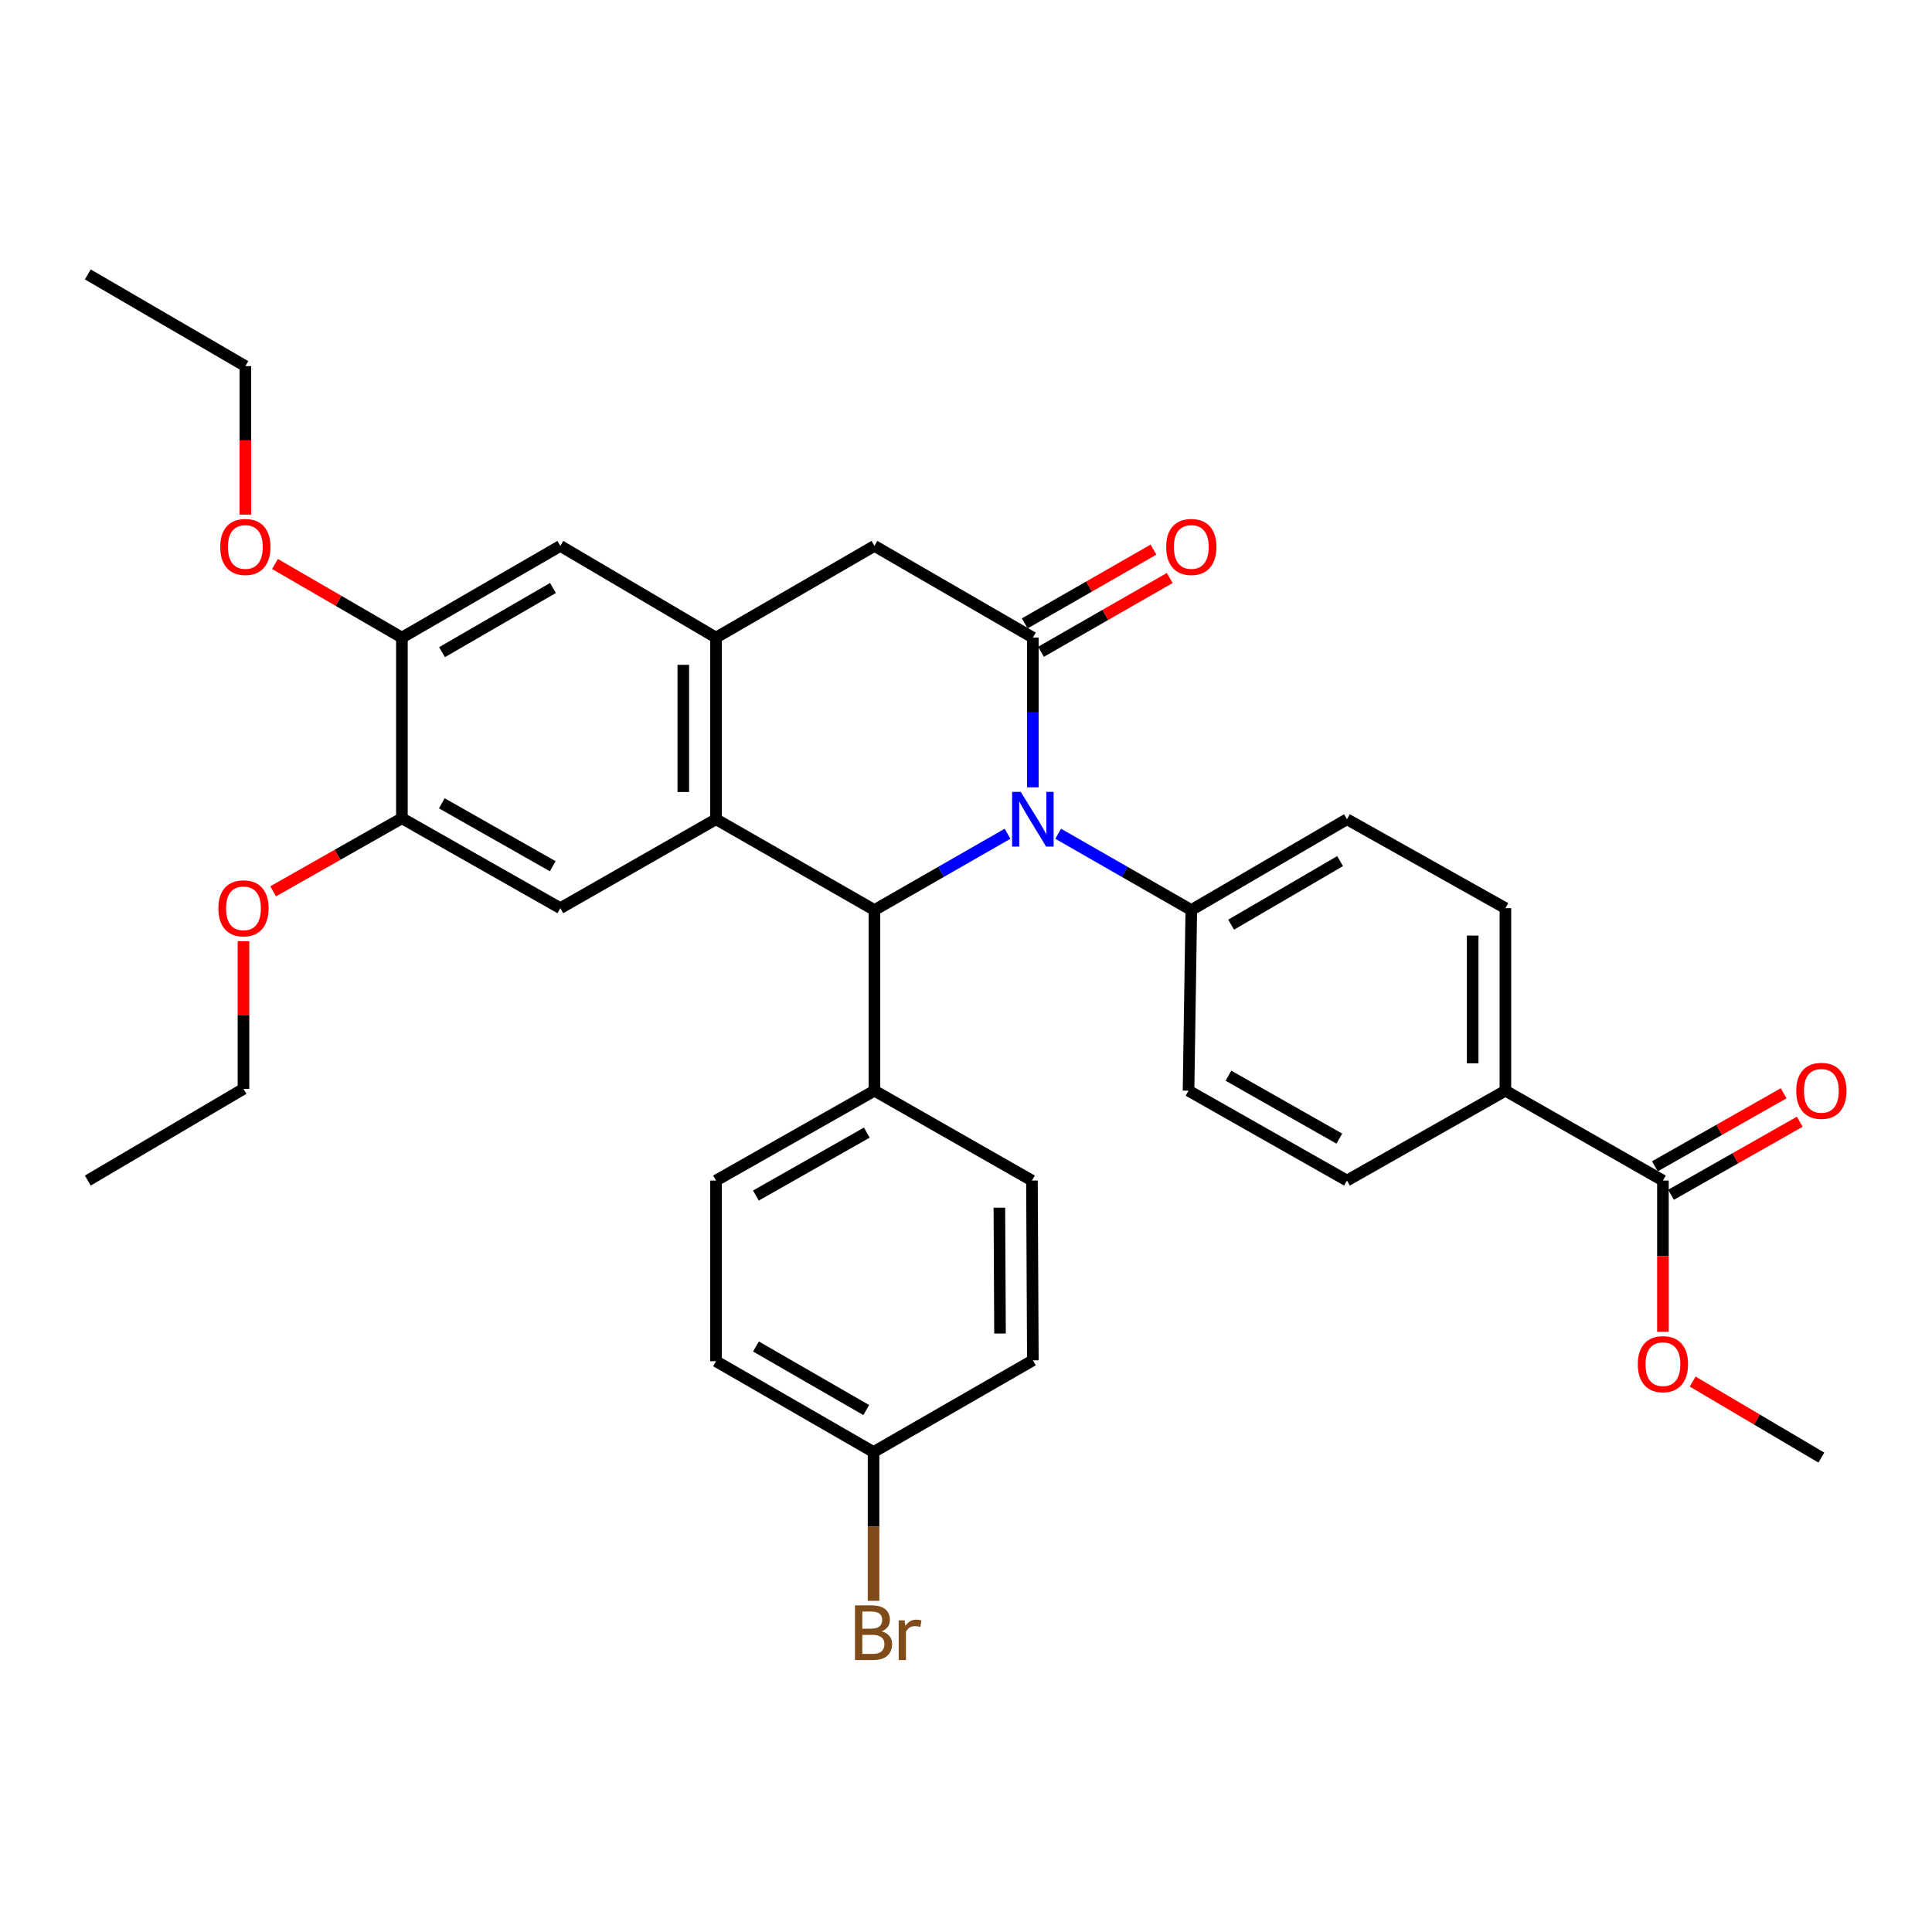 <?xml version='1.0' encoding='iso-8859-1'?>
<svg version='1.1' baseProfile='full'
              xmlns='http://www.w3.org/2000/svg'
                      xmlns:rdkit='http://www.rdkit.org/xml'
                      xmlns:xlink='http://www.w3.org/1999/xlink'
                  xml:space='preserve'
width='1000px' height='1000px' viewBox='0 0 1000 1000'>
<!-- END OF HEADER -->
<rect style='opacity:1.0;fill:#FFFFFF;stroke:none' width='1000' height='1000' x='0' y='0'> </rect>
<path class='bond-0' d='M 534.607,407.529 L 534.607,368.774' style='fill:none;fill-rule:evenodd;stroke:#0000FF;stroke-width:6px;stroke-linecap:butt;stroke-linejoin:miter;stroke-opacity:1' />
<path class='bond-0' d='M 534.607,368.774 L 534.607,330.019' style='fill:none;fill-rule:evenodd;stroke:#000000;stroke-width:6px;stroke-linecap:butt;stroke-linejoin:miter;stroke-opacity:1' />
<path class='bond-2' d='M 521.504,431.549 L 487.056,451.292' style='fill:none;fill-rule:evenodd;stroke:#0000FF;stroke-width:6px;stroke-linecap:butt;stroke-linejoin:miter;stroke-opacity:1' />
<path class='bond-2' d='M 487.056,451.292 L 452.608,471.035' style='fill:none;fill-rule:evenodd;stroke:#000000;stroke-width:6px;stroke-linecap:butt;stroke-linejoin:miter;stroke-opacity:1' />
<path class='bond-9' d='M 547.71,431.548 L 582.163,451.292' style='fill:none;fill-rule:evenodd;stroke:#0000FF;stroke-width:6px;stroke-linecap:butt;stroke-linejoin:miter;stroke-opacity:1' />
<path class='bond-9' d='M 582.163,451.292 L 616.615,471.035' style='fill:none;fill-rule:evenodd;stroke:#000000;stroke-width:6px;stroke-linecap:butt;stroke-linejoin:miter;stroke-opacity:1' />
<path class='bond-5' d='M 534.607,330.019 L 452.608,282.561' style='fill:none;fill-rule:evenodd;stroke:#000000;stroke-width:6px;stroke-linecap:butt;stroke-linejoin:miter;stroke-opacity:1' />
<path class='bond-12' d='M 538.816,337.364 L 572.139,318.268' style='fill:none;fill-rule:evenodd;stroke:#000000;stroke-width:6px;stroke-linecap:butt;stroke-linejoin:miter;stroke-opacity:1' />
<path class='bond-12' d='M 572.139,318.268 L 605.462,299.172' style='fill:none;fill-rule:evenodd;stroke:#FF0000;stroke-width:6px;stroke-linecap:butt;stroke-linejoin:miter;stroke-opacity:1' />
<path class='bond-12' d='M 530.397,322.673 L 563.72,303.577' style='fill:none;fill-rule:evenodd;stroke:#000000;stroke-width:6px;stroke-linecap:butt;stroke-linejoin:miter;stroke-opacity:1' />
<path class='bond-12' d='M 563.72,303.577 L 597.043,284.481' style='fill:none;fill-rule:evenodd;stroke:#FF0000;stroke-width:6px;stroke-linecap:butt;stroke-linejoin:miter;stroke-opacity:1' />
<path class='bond-1' d='M 370.6,424.039 L 452.608,471.035' style='fill:none;fill-rule:evenodd;stroke:#000000;stroke-width:6px;stroke-linecap:butt;stroke-linejoin:miter;stroke-opacity:1' />
<path class='bond-3' d='M 370.6,424.039 L 370.6,330.019' style='fill:none;fill-rule:evenodd;stroke:#000000;stroke-width:6px;stroke-linecap:butt;stroke-linejoin:miter;stroke-opacity:1' />
<path class='bond-3' d='M 353.668,409.936 L 353.668,344.122' style='fill:none;fill-rule:evenodd;stroke:#000000;stroke-width:6px;stroke-linecap:butt;stroke-linejoin:miter;stroke-opacity:1' />
<path class='bond-4' d='M 370.6,424.039 L 290.031,470.067' style='fill:none;fill-rule:evenodd;stroke:#000000;stroke-width:6px;stroke-linecap:butt;stroke-linejoin:miter;stroke-opacity:1' />
<path class='bond-11' d='M 452.608,471.035 L 452.608,564.539' style='fill:none;fill-rule:evenodd;stroke:#000000;stroke-width:6px;stroke-linecap:butt;stroke-linejoin:miter;stroke-opacity:1' />
<path class='bond-6' d='M 370.6,330.019 L 290.031,282.561' style='fill:none;fill-rule:evenodd;stroke:#000000;stroke-width:6px;stroke-linecap:butt;stroke-linejoin:miter;stroke-opacity:1' />
<path class='bond-33' d='M 370.6,330.019 L 452.608,282.561' style='fill:none;fill-rule:evenodd;stroke:#000000;stroke-width:6px;stroke-linecap:butt;stroke-linejoin:miter;stroke-opacity:1' />
<path class='bond-8' d='M 290.031,470.067 L 208.022,423.531' style='fill:none;fill-rule:evenodd;stroke:#000000;stroke-width:6px;stroke-linecap:butt;stroke-linejoin:miter;stroke-opacity:1' />
<path class='bond-8' d='M 286.086,448.36 L 228.68,415.785' style='fill:none;fill-rule:evenodd;stroke:#000000;stroke-width:6px;stroke-linecap:butt;stroke-linejoin:miter;stroke-opacity:1' />
<path class='bond-36' d='M 290.031,282.561 L 208.022,330.019' style='fill:none;fill-rule:evenodd;stroke:#000000;stroke-width:6px;stroke-linecap:butt;stroke-linejoin:miter;stroke-opacity:1' />
<path class='bond-36' d='M 286.21,304.335 L 228.804,337.555' style='fill:none;fill-rule:evenodd;stroke:#000000;stroke-width:6px;stroke-linecap:butt;stroke-linejoin:miter;stroke-opacity:1' />
<path class='bond-7' d='M 860.73,611.055 L 779.192,564.539' style='fill:none;fill-rule:evenodd;stroke:#000000;stroke-width:6px;stroke-linecap:butt;stroke-linejoin:miter;stroke-opacity:1' />
<path class='bond-14' d='M 864.908,618.419 L 898.229,599.517' style='fill:none;fill-rule:evenodd;stroke:#000000;stroke-width:6px;stroke-linecap:butt;stroke-linejoin:miter;stroke-opacity:1' />
<path class='bond-14' d='M 898.229,599.517 L 931.55,580.614' style='fill:none;fill-rule:evenodd;stroke:#FF0000;stroke-width:6px;stroke-linecap:butt;stroke-linejoin:miter;stroke-opacity:1' />
<path class='bond-14' d='M 856.553,603.692 L 889.874,584.789' style='fill:none;fill-rule:evenodd;stroke:#000000;stroke-width:6px;stroke-linecap:butt;stroke-linejoin:miter;stroke-opacity:1' />
<path class='bond-14' d='M 889.874,584.789 L 923.195,565.887' style='fill:none;fill-rule:evenodd;stroke:#FF0000;stroke-width:6px;stroke-linecap:butt;stroke-linejoin:miter;stroke-opacity:1' />
<path class='bond-22' d='M 860.73,611.055 L 860.73,650.184' style='fill:none;fill-rule:evenodd;stroke:#000000;stroke-width:6px;stroke-linecap:butt;stroke-linejoin:miter;stroke-opacity:1' />
<path class='bond-22' d='M 860.73,650.184 L 860.73,689.314' style='fill:none;fill-rule:evenodd;stroke:#FF0000;stroke-width:6px;stroke-linecap:butt;stroke-linejoin:miter;stroke-opacity:1' />
<path class='bond-10' d='M 208.022,423.531 L 208.022,330.019' style='fill:none;fill-rule:evenodd;stroke:#000000;stroke-width:6px;stroke-linecap:butt;stroke-linejoin:miter;stroke-opacity:1' />
<path class='bond-23' d='M 208.022,423.531 L 174.702,442.441' style='fill:none;fill-rule:evenodd;stroke:#000000;stroke-width:6px;stroke-linecap:butt;stroke-linejoin:miter;stroke-opacity:1' />
<path class='bond-23' d='M 174.702,442.441 L 141.381,461.351' style='fill:none;fill-rule:evenodd;stroke:#FF0000;stroke-width:6px;stroke-linecap:butt;stroke-linejoin:miter;stroke-opacity:1' />
<path class='bond-15' d='M 616.615,471.035 L 615.185,564.539' style='fill:none;fill-rule:evenodd;stroke:#000000;stroke-width:6px;stroke-linecap:butt;stroke-linejoin:miter;stroke-opacity:1' />
<path class='bond-16' d='M 616.615,471.035 L 697.184,424.039' style='fill:none;fill-rule:evenodd;stroke:#000000;stroke-width:6px;stroke-linecap:butt;stroke-linejoin:miter;stroke-opacity:1' />
<path class='bond-16' d='M 637.232,478.612 L 693.63,445.715' style='fill:none;fill-rule:evenodd;stroke:#000000;stroke-width:6px;stroke-linecap:butt;stroke-linejoin:miter;stroke-opacity:1' />
<path class='bond-24' d='M 208.022,330.019 L 175.178,310.969' style='fill:none;fill-rule:evenodd;stroke:#000000;stroke-width:6px;stroke-linecap:butt;stroke-linejoin:miter;stroke-opacity:1' />
<path class='bond-24' d='M 175.178,310.969 L 142.334,291.92' style='fill:none;fill-rule:evenodd;stroke:#FF0000;stroke-width:6px;stroke-linecap:butt;stroke-linejoin:miter;stroke-opacity:1' />
<path class='bond-19' d='M 452.608,564.539 L 370.6,611.055' style='fill:none;fill-rule:evenodd;stroke:#000000;stroke-width:6px;stroke-linecap:butt;stroke-linejoin:miter;stroke-opacity:1' />
<path class='bond-19' d='M 448.661,586.244 L 391.255,618.806' style='fill:none;fill-rule:evenodd;stroke:#000000;stroke-width:6px;stroke-linecap:butt;stroke-linejoin:miter;stroke-opacity:1' />
<path class='bond-20' d='M 452.608,564.539 L 534.137,611.055' style='fill:none;fill-rule:evenodd;stroke:#000000;stroke-width:6px;stroke-linecap:butt;stroke-linejoin:miter;stroke-opacity:1' />
<path class='bond-13' d='M 779.192,564.539 L 779.192,470.067' style='fill:none;fill-rule:evenodd;stroke:#000000;stroke-width:6px;stroke-linecap:butt;stroke-linejoin:miter;stroke-opacity:1' />
<path class='bond-13' d='M 762.26,550.368 L 762.26,484.237' style='fill:none;fill-rule:evenodd;stroke:#000000;stroke-width:6px;stroke-linecap:butt;stroke-linejoin:miter;stroke-opacity:1' />
<path class='bond-34' d='M 779.192,564.539 L 697.184,611.055' style='fill:none;fill-rule:evenodd;stroke:#000000;stroke-width:6px;stroke-linecap:butt;stroke-linejoin:miter;stroke-opacity:1' />
<path class='bond-18' d='M 615.185,564.539 L 697.184,611.055' style='fill:none;fill-rule:evenodd;stroke:#000000;stroke-width:6px;stroke-linecap:butt;stroke-linejoin:miter;stroke-opacity:1' />
<path class='bond-18' d='M 635.84,556.789 L 693.239,589.35' style='fill:none;fill-rule:evenodd;stroke:#000000;stroke-width:6px;stroke-linecap:butt;stroke-linejoin:miter;stroke-opacity:1' />
<path class='bond-17' d='M 697.184,424.039 L 779.192,470.067' style='fill:none;fill-rule:evenodd;stroke:#000000;stroke-width:6px;stroke-linecap:butt;stroke-linejoin:miter;stroke-opacity:1' />
<path class='bond-25' d='M 370.6,611.055 L 370.6,704.568' style='fill:none;fill-rule:evenodd;stroke:#000000;stroke-width:6px;stroke-linecap:butt;stroke-linejoin:miter;stroke-opacity:1' />
<path class='bond-26' d='M 534.137,611.055 L 534.607,704.107' style='fill:none;fill-rule:evenodd;stroke:#000000;stroke-width:6px;stroke-linecap:butt;stroke-linejoin:miter;stroke-opacity:1' />
<path class='bond-26' d='M 517.275,625.099 L 517.604,690.235' style='fill:none;fill-rule:evenodd;stroke:#000000;stroke-width:6px;stroke-linecap:butt;stroke-linejoin:miter;stroke-opacity:1' />
<path class='bond-21' d='M 452.147,751.564 L 534.607,704.107' style='fill:none;fill-rule:evenodd;stroke:#000000;stroke-width:6px;stroke-linecap:butt;stroke-linejoin:miter;stroke-opacity:1' />
<path class='bond-27' d='M 452.147,751.564 L 452.147,790.076' style='fill:none;fill-rule:evenodd;stroke:#000000;stroke-width:6px;stroke-linecap:butt;stroke-linejoin:miter;stroke-opacity:1' />
<path class='bond-27' d='M 452.147,790.076 L 452.147,828.588' style='fill:none;fill-rule:evenodd;stroke:#7F4C19;stroke-width:6px;stroke-linecap:butt;stroke-linejoin:miter;stroke-opacity:1' />
<path class='bond-35' d='M 452.147,751.564 L 370.6,704.568' style='fill:none;fill-rule:evenodd;stroke:#000000;stroke-width:6px;stroke-linecap:butt;stroke-linejoin:miter;stroke-opacity:1' />
<path class='bond-35' d='M 448.37,729.845 L 391.286,696.947' style='fill:none;fill-rule:evenodd;stroke:#000000;stroke-width:6px;stroke-linecap:butt;stroke-linejoin:miter;stroke-opacity:1' />
<path class='bond-30' d='M 876.111,715.094 L 909.42,734.773' style='fill:none;fill-rule:evenodd;stroke:#FF0000;stroke-width:6px;stroke-linecap:butt;stroke-linejoin:miter;stroke-opacity:1' />
<path class='bond-30' d='M 909.42,734.773 L 942.729,754.452' style='fill:none;fill-rule:evenodd;stroke:#000000;stroke-width:6px;stroke-linecap:butt;stroke-linejoin:miter;stroke-opacity:1' />
<path class='bond-29' d='M 126.024,487.165 L 126.024,525.382' style='fill:none;fill-rule:evenodd;stroke:#FF0000;stroke-width:6px;stroke-linecap:butt;stroke-linejoin:miter;stroke-opacity:1' />
<path class='bond-29' d='M 126.024,525.382 L 126.024,563.598' style='fill:none;fill-rule:evenodd;stroke:#000000;stroke-width:6px;stroke-linecap:butt;stroke-linejoin:miter;stroke-opacity:1' />
<path class='bond-28' d='M 126.992,266.364 L 126.992,227.937' style='fill:none;fill-rule:evenodd;stroke:#FF0000;stroke-width:6px;stroke-linecap:butt;stroke-linejoin:miter;stroke-opacity:1' />
<path class='bond-28' d='M 126.992,227.937 L 126.992,189.51' style='fill:none;fill-rule:evenodd;stroke:#000000;stroke-width:6px;stroke-linecap:butt;stroke-linejoin:miter;stroke-opacity:1' />
<path class='bond-32' d='M 126.992,189.51 L 45.455,142.043' style='fill:none;fill-rule:evenodd;stroke:#000000;stroke-width:6px;stroke-linecap:butt;stroke-linejoin:miter;stroke-opacity:1' />
<path class='bond-31' d='M 126.024,563.598 L 45.455,611.055' style='fill:none;fill-rule:evenodd;stroke:#000000;stroke-width:6px;stroke-linecap:butt;stroke-linejoin:miter;stroke-opacity:1' />
<path  class='atom-0' d='M 528.347 409.879
L 537.627 424.879
Q 538.547 426.359, 540.027 429.039
Q 541.507 431.719, 541.587 431.879
L 541.587 409.879
L 545.347 409.879
L 545.347 438.199
L 541.467 438.199
L 531.507 421.799
Q 530.347 419.879, 529.107 417.679
Q 527.907 415.479, 527.547 414.799
L 527.547 438.199
L 523.867 438.199
L 523.867 409.879
L 528.347 409.879
' fill='#0000FF'/>
<path  class='atom-13' d='M 603.615 283.102
Q 603.615 276.302, 606.975 272.502
Q 610.335 268.702, 616.615 268.702
Q 622.895 268.702, 626.255 272.502
Q 629.615 276.302, 629.615 283.102
Q 629.615 289.982, 626.215 293.902
Q 622.815 297.782, 616.615 297.782
Q 610.375 297.782, 606.975 293.902
Q 603.615 290.022, 603.615 283.102
M 616.615 294.582
Q 620.935 294.582, 623.255 291.702
Q 625.615 288.782, 625.615 283.102
Q 625.615 277.542, 623.255 274.742
Q 620.935 271.902, 616.615 271.902
Q 612.295 271.902, 609.935 274.702
Q 607.615 277.502, 607.615 283.102
Q 607.615 288.822, 609.935 291.702
Q 612.295 294.582, 616.615 294.582
' fill='#FF0000'/>
<path  class='atom-15' d='M 929.729 564.619
Q 929.729 557.819, 933.089 554.019
Q 936.449 550.219, 942.729 550.219
Q 949.009 550.219, 952.369 554.019
Q 955.729 557.819, 955.729 564.619
Q 955.729 571.499, 952.329 575.419
Q 948.929 579.299, 942.729 579.299
Q 936.489 579.299, 933.089 575.419
Q 929.729 571.539, 929.729 564.619
M 942.729 576.099
Q 947.049 576.099, 949.369 573.219
Q 951.729 570.299, 951.729 564.619
Q 951.729 559.059, 949.369 556.259
Q 947.049 553.419, 942.729 553.419
Q 938.409 553.419, 936.049 556.219
Q 933.729 559.019, 933.729 564.619
Q 933.729 570.339, 936.049 573.219
Q 938.409 576.099, 942.729 576.099
' fill='#FF0000'/>
<path  class='atom-23' d='M 847.73 706.087
Q 847.73 699.287, 851.09 695.487
Q 854.45 691.687, 860.73 691.687
Q 867.01 691.687, 870.37 695.487
Q 873.73 699.287, 873.73 706.087
Q 873.73 712.967, 870.33 716.887
Q 866.93 720.767, 860.73 720.767
Q 854.49 720.767, 851.09 716.887
Q 847.73 713.007, 847.73 706.087
M 860.73 717.567
Q 865.05 717.567, 867.37 714.687
Q 869.73 711.767, 869.73 706.087
Q 869.73 700.527, 867.37 697.727
Q 865.05 694.887, 860.73 694.887
Q 856.41 694.887, 854.05 697.687
Q 851.73 700.487, 851.73 706.087
Q 851.73 711.807, 854.05 714.687
Q 856.41 717.567, 860.73 717.567
' fill='#FF0000'/>
<path  class='atom-24' d='M 113.024 470.147
Q 113.024 463.347, 116.384 459.547
Q 119.744 455.747, 126.024 455.747
Q 132.304 455.747, 135.664 459.547
Q 139.024 463.347, 139.024 470.147
Q 139.024 477.027, 135.624 480.947
Q 132.224 484.827, 126.024 484.827
Q 119.784 484.827, 116.384 480.947
Q 113.024 477.067, 113.024 470.147
M 126.024 481.627
Q 130.344 481.627, 132.664 478.747
Q 135.024 475.827, 135.024 470.147
Q 135.024 464.587, 132.664 461.787
Q 130.344 458.947, 126.024 458.947
Q 121.704 458.947, 119.344 461.747
Q 117.024 464.547, 117.024 470.147
Q 117.024 475.867, 119.344 478.747
Q 121.704 481.627, 126.024 481.627
' fill='#FF0000'/>
<path  class='atom-25' d='M 113.992 283.102
Q 113.992 276.302, 117.352 272.502
Q 120.712 268.702, 126.992 268.702
Q 133.272 268.702, 136.632 272.502
Q 139.992 276.302, 139.992 283.102
Q 139.992 289.982, 136.592 293.902
Q 133.192 297.782, 126.992 297.782
Q 120.752 297.782, 117.352 293.902
Q 113.992 290.022, 113.992 283.102
M 126.992 294.582
Q 131.312 294.582, 133.632 291.702
Q 135.992 288.782, 135.992 283.102
Q 135.992 277.542, 133.632 274.742
Q 131.312 271.902, 126.992 271.902
Q 122.672 271.902, 120.312 274.702
Q 117.992 277.502, 117.992 283.102
Q 117.992 288.822, 120.312 291.702
Q 122.672 294.582, 126.992 294.582
' fill='#FF0000'/>
<path  class='atom-28' d='M 456.287 844.367
Q 459.007 845.127, 460.367 846.807
Q 461.767 848.447, 461.767 850.887
Q 461.767 854.807, 459.247 857.047
Q 456.767 859.247, 452.047 859.247
L 442.527 859.247
L 442.527 830.927
L 450.887 830.927
Q 455.727 830.927, 458.167 832.887
Q 460.607 834.847, 460.607 838.447
Q 460.607 842.727, 456.287 844.367
M 446.327 834.127
L 446.327 843.007
L 450.887 843.007
Q 453.687 843.007, 455.127 841.887
Q 456.607 840.727, 456.607 838.447
Q 456.607 834.127, 450.887 834.127
L 446.327 834.127
M 452.047 856.047
Q 454.807 856.047, 456.287 854.727
Q 457.767 853.407, 457.767 850.887
Q 457.767 848.567, 456.127 847.407
Q 454.527 846.207, 451.447 846.207
L 446.327 846.207
L 446.327 856.047
L 452.047 856.047
' fill='#7F4C19'/>
<path  class='atom-28' d='M 468.207 838.687
L 468.647 841.527
Q 470.807 838.327, 474.327 838.327
Q 475.447 838.327, 476.967 838.727
L 476.367 842.087
Q 474.647 841.687, 473.687 841.687
Q 472.007 841.687, 470.887 842.367
Q 469.807 843.007, 468.927 844.567
L 468.927 859.247
L 465.167 859.247
L 465.167 838.687
L 468.207 838.687
' fill='#7F4C19'/>
</svg>
